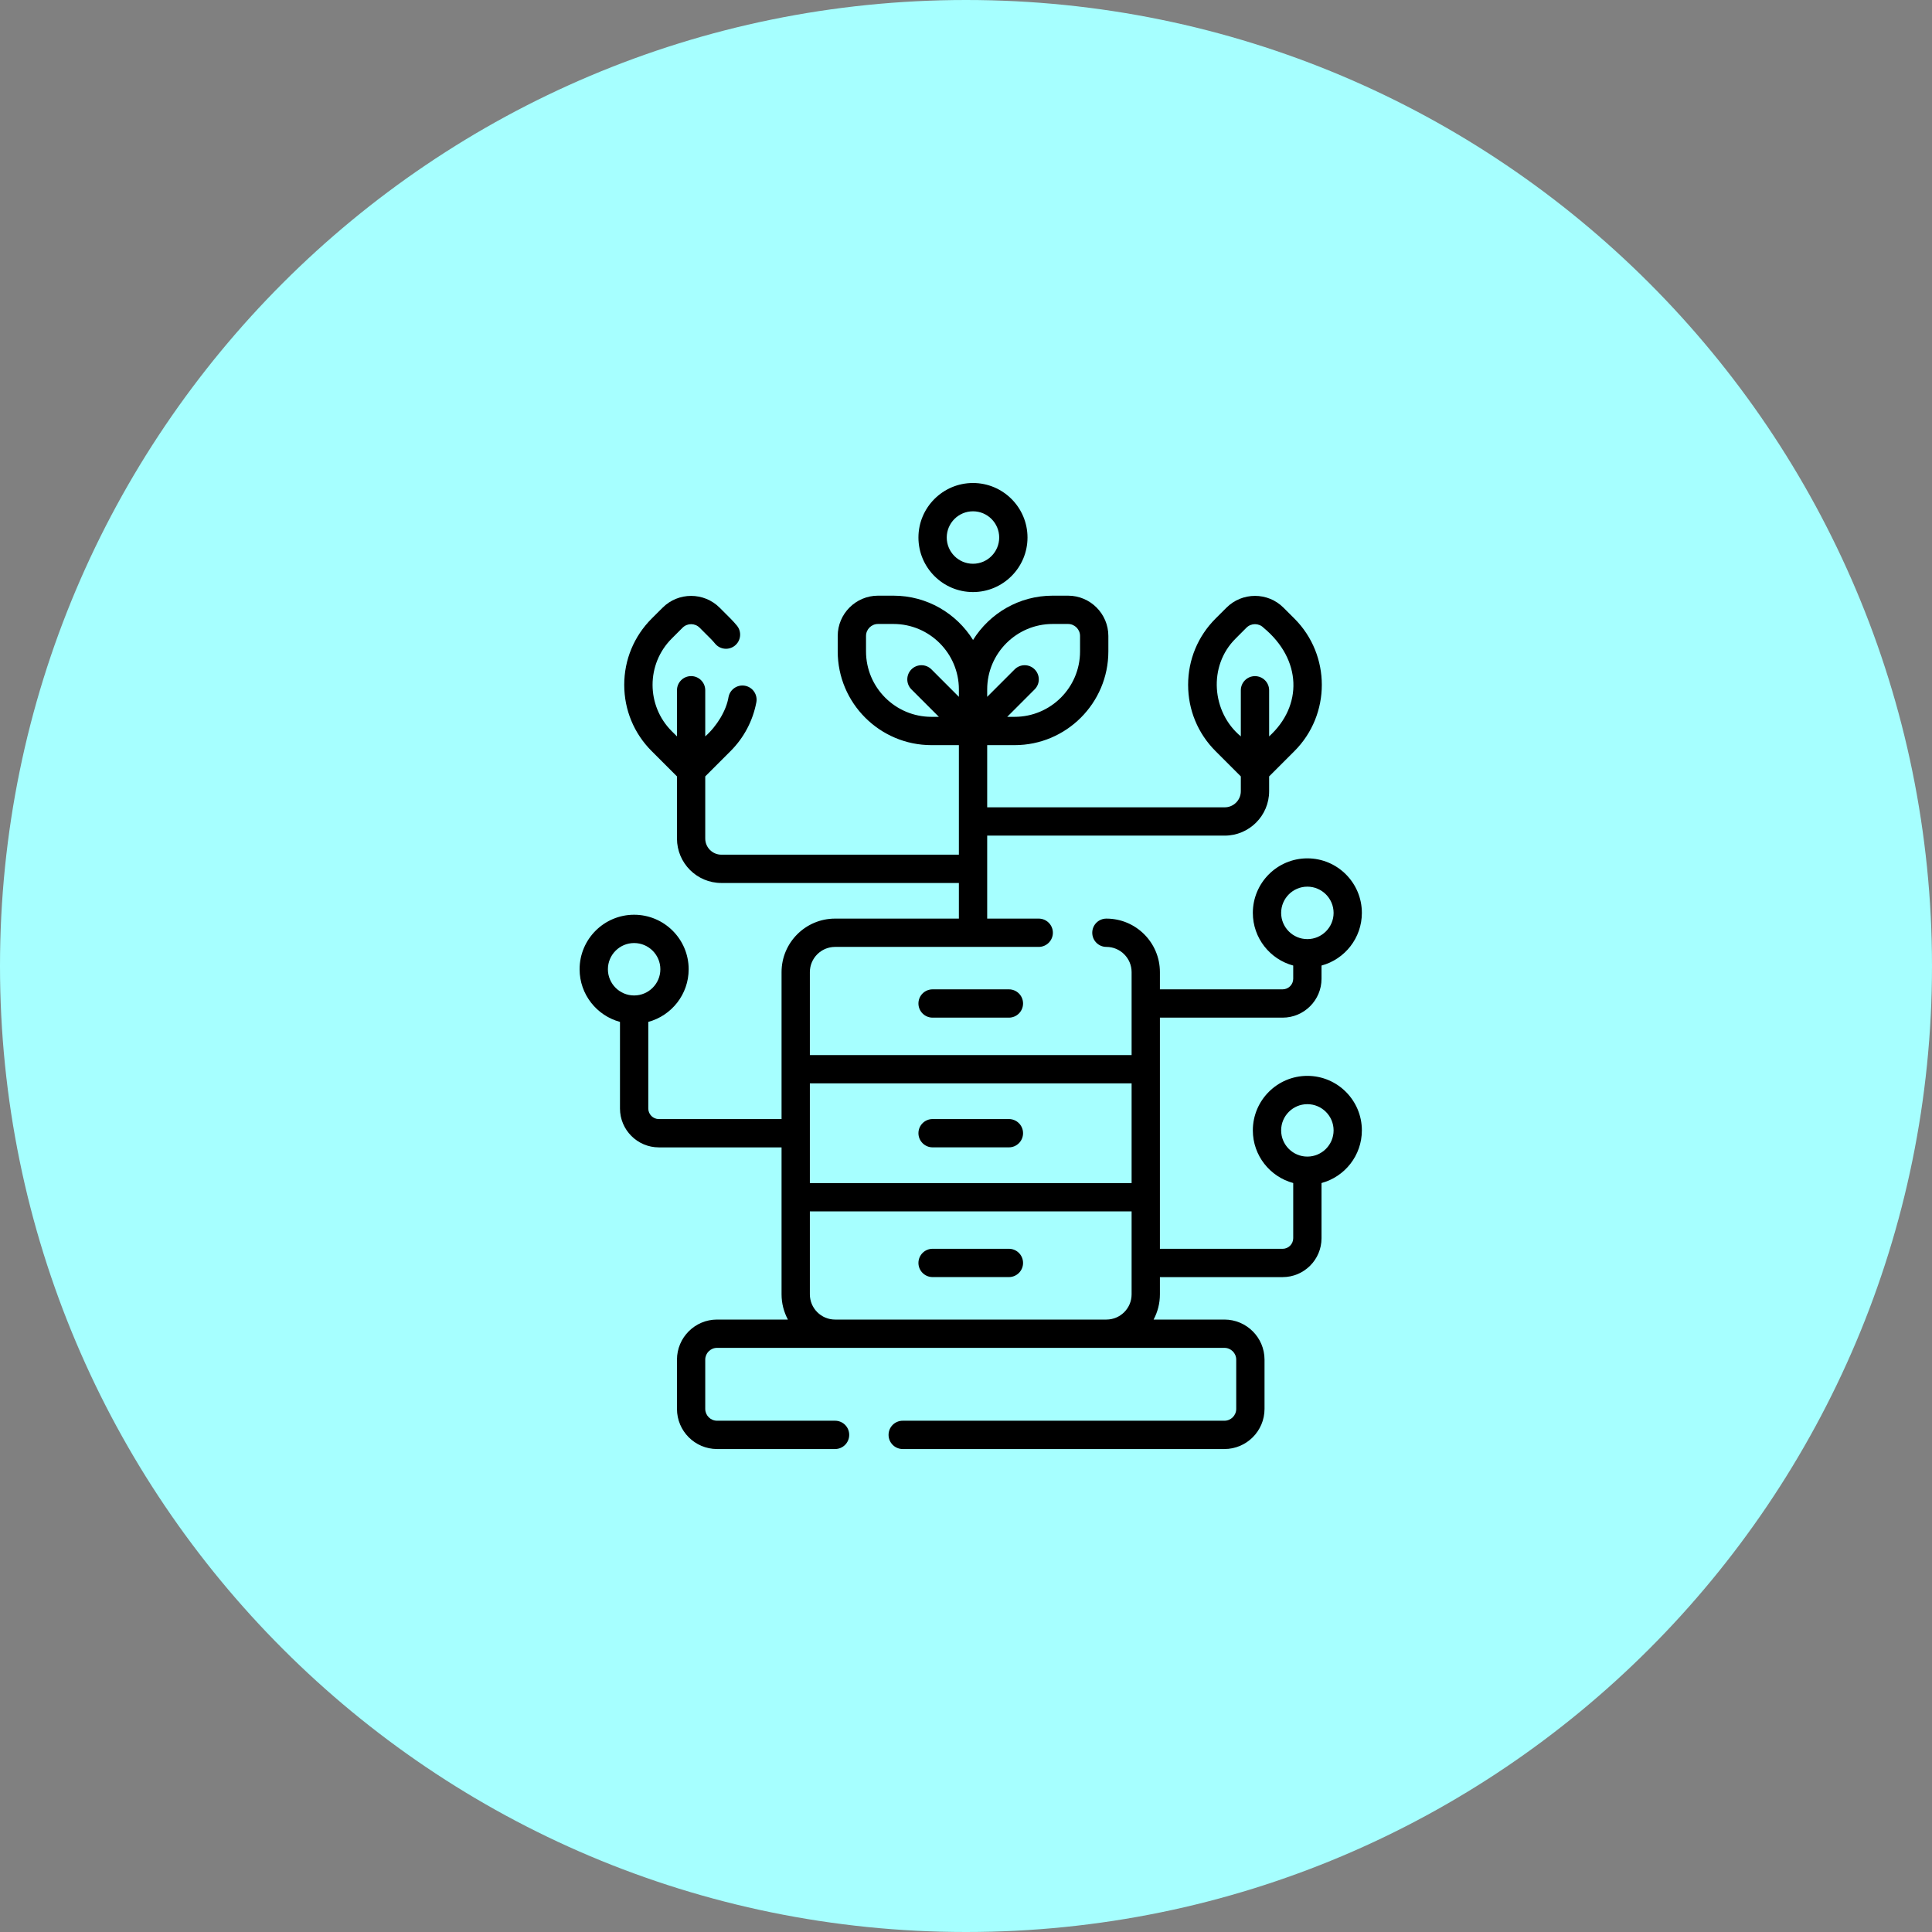 <svg width="60" height="60" viewBox="0 0 60 60" fill="none" xmlns="http://www.w3.org/2000/svg">
<rect x="0" y="0" width="60" height="60" fill="#808080" stroke="none"/>
<g clip-path="url(#clip0_1507_114)">
<path d="M30 60C46.569 60 60 46.569 60 30C60 13.431 46.569 0 30 0C13.431 0 0 13.431 0 30C0 46.569 13.431 60 30 60Z" fill="#A6FFFF"/>
<path d="M30.217 18.387C31.15 18.387 31.91 17.627 31.91 16.693C31.91 15.76 31.15 15 30.217 15C29.283 15 28.523 15.76 28.523 16.693C28.523 17.627 29.283 18.387 30.217 18.387ZM30.217 15.879C30.666 15.879 31.031 16.244 31.031 16.693C31.031 17.142 30.666 17.508 30.217 17.508C29.768 17.508 29.402 17.142 29.402 16.693C29.402 16.244 29.768 15.879 30.217 15.879Z" fill="black"/>
<path d="M40.601 33.412C39.667 33.412 38.908 34.172 38.908 35.105C38.908 35.887 39.441 36.546 40.162 36.74V38.454C40.162 38.635 40.014 38.783 39.833 38.783H36.022V31.604H39.833C40.499 31.604 41.041 31.062 41.041 30.396V29.986C41.762 29.792 42.294 29.132 42.294 28.351C42.294 27.417 41.535 26.657 40.601 26.657C39.667 26.657 38.908 27.417 38.908 28.351C38.908 29.132 39.441 29.792 40.162 29.986V30.396C40.162 30.577 40.014 30.725 39.833 30.725H36.022V30.19C36.022 29.273 35.277 28.528 34.36 28.528C34.117 28.528 33.921 28.724 33.921 28.967C33.921 29.21 34.117 29.407 34.36 29.407C34.792 29.407 35.143 29.758 35.143 30.19V32.766H25.151V30.19C25.151 29.758 25.503 29.407 25.934 29.407H32.258C32.501 29.407 32.698 29.21 32.698 28.967C32.698 28.724 32.501 28.528 32.258 28.528H30.658V25.951H38.035C38.795 25.951 39.414 25.332 39.414 24.572V24.112L40.199 23.327C41.334 22.192 41.334 20.345 40.199 19.21L39.86 18.872C39.372 18.383 38.577 18.384 38.089 18.872L37.75 19.21C37.2 19.76 36.898 20.491 36.898 21.269C36.898 22.046 37.2 22.777 37.75 23.327L38.535 24.112V24.572C38.535 24.848 38.31 25.072 38.035 25.072H30.658V23.141H31.51C33.115 23.141 34.421 21.835 34.421 20.23V19.751C34.421 19.061 33.86 18.499 33.169 18.499H32.69C31.648 18.499 30.733 19.049 30.219 19.875C29.704 19.049 28.789 18.499 27.747 18.499H27.268C26.578 18.499 26.016 19.061 26.016 19.751V20.23C26.016 21.835 27.322 23.141 28.927 23.141H29.779V26.543H22.403C22.127 26.543 21.902 26.318 21.902 26.042V24.112L22.687 23.327C23.103 22.911 23.38 22.387 23.489 21.811C23.534 21.572 23.377 21.342 23.139 21.297C22.9 21.252 22.67 21.409 22.625 21.648C22.558 22.066 22.261 22.553 21.902 22.869V21.437C21.902 21.194 21.706 20.997 21.463 20.997C21.22 20.997 21.024 21.194 21.024 21.437V22.869L20.86 22.706C20.068 21.913 20.068 20.624 20.86 19.832L21.199 19.493C21.345 19.348 21.581 19.348 21.727 19.493L22.066 19.832C22.115 19.881 22.162 19.933 22.206 19.986C22.359 20.175 22.636 20.203 22.824 20.049C23.012 19.896 23.04 19.619 22.887 19.431C22.824 19.355 22.757 19.28 22.687 19.21L22.349 18.872C21.86 18.384 21.066 18.384 20.578 18.872L20.239 19.21C19.689 19.76 19.386 20.491 19.386 21.269C19.386 22.046 19.689 22.777 20.239 23.327L21.024 24.112V26.042C21.024 26.803 21.642 27.422 22.403 27.422H29.779V28.528H25.934C25.018 28.528 24.272 29.273 24.272 30.19V34.754H20.462C20.28 34.754 20.133 34.606 20.133 34.425V31.736C20.854 31.542 21.387 30.883 21.387 30.101C21.387 29.167 20.627 28.408 19.693 28.408C18.76 28.408 18 29.167 18 30.101C18 30.883 18.533 31.542 19.254 31.736V34.425C19.254 35.091 19.796 35.633 20.462 35.633H24.272V40.197C24.272 40.48 24.344 40.746 24.469 40.98H22.269C21.582 40.98 21.024 41.539 21.024 42.225V43.755C21.024 44.442 21.582 45.001 22.269 45.001H25.934C26.177 45.001 26.373 44.804 26.373 44.561C26.373 44.318 26.177 44.122 25.934 44.122H22.269C22.067 44.122 21.902 43.957 21.902 43.755V42.225C21.902 42.023 22.067 41.859 22.269 41.859H38.025C38.228 41.859 38.392 42.023 38.392 42.225V43.755C38.392 43.957 38.228 44.122 38.025 44.122H28.035C27.792 44.122 27.595 44.318 27.595 44.561C27.595 44.804 27.792 45.001 28.035 45.001H38.025C38.712 45.001 39.271 44.442 39.271 43.755V42.225C39.271 41.539 38.712 40.98 38.025 40.98H35.826C35.951 40.746 36.022 40.48 36.022 40.197V39.662H39.833C40.499 39.662 41.041 39.12 41.041 38.454V36.74C41.762 36.546 42.294 35.887 42.294 35.105C42.294 34.172 41.535 33.412 40.601 33.412ZM39.787 28.351C39.787 27.902 40.152 27.536 40.601 27.536C41.05 27.536 41.416 27.902 41.416 28.351C41.416 28.8 41.05 29.165 40.601 29.165C40.152 29.165 39.787 28.8 39.787 28.351ZM38.372 19.832L38.71 19.493C38.783 19.42 38.879 19.384 38.974 19.384C39.07 19.384 39.166 19.42 39.238 19.493C40.435 20.482 40.459 21.921 39.414 22.869V21.437C39.414 21.194 39.217 20.998 38.974 20.998C38.732 20.998 38.535 21.194 38.535 21.437V22.869C37.631 22.121 37.511 20.686 38.372 19.832ZM32.69 19.378H33.169C33.375 19.378 33.542 19.545 33.542 19.751V20.23C33.542 21.351 32.631 22.262 31.51 22.262H31.28L32.132 21.409C32.304 21.238 32.304 20.96 32.132 20.788C31.961 20.616 31.683 20.616 31.511 20.788L30.658 21.641V21.41C30.658 20.29 31.57 19.378 32.69 19.378ZM26.895 20.23V19.751C26.895 19.545 27.062 19.378 27.268 19.378H27.747C28.868 19.378 29.779 20.29 29.779 21.41V21.641L28.927 20.788C28.755 20.616 28.477 20.616 28.305 20.788C28.134 20.96 28.134 21.238 28.305 21.409L29.158 22.262H28.927C27.806 22.262 26.895 21.351 26.895 20.23ZM18.879 30.101C18.879 29.652 19.244 29.287 19.693 29.287C20.142 29.287 20.508 29.652 20.508 30.101C20.508 30.55 20.142 30.915 19.693 30.915C19.244 30.915 18.879 30.55 18.879 30.101ZM35.143 33.645V36.742H25.151V33.645H35.143ZM25.934 40.98C25.503 40.98 25.151 40.629 25.151 40.197V37.621H35.143V40.197C35.143 40.629 34.792 40.98 34.36 40.98H25.934ZM40.601 35.919C40.152 35.919 39.787 35.554 39.787 35.105C39.787 34.656 40.152 34.291 40.601 34.291C41.05 34.291 41.416 34.656 41.416 35.105C41.416 35.554 41.05 35.919 40.601 35.919Z" fill="black"/>
<path d="M28.963 35.632H31.332C31.575 35.632 31.772 35.435 31.772 35.192C31.772 34.95 31.575 34.753 31.332 34.753H28.963C28.72 34.753 28.523 34.95 28.523 35.192C28.523 35.435 28.72 35.632 28.963 35.632Z" fill="black"/>
<path d="M28.963 30.725C28.72 30.725 28.523 30.921 28.523 31.164C28.523 31.407 28.72 31.604 28.963 31.604H31.332C31.575 31.604 31.772 31.407 31.772 31.164C31.772 30.921 31.575 30.725 31.332 30.725H28.963Z" fill="black"/>
<path d="M31.332 38.782H28.963C28.72 38.782 28.523 38.979 28.523 39.222C28.523 39.464 28.72 39.661 28.963 39.661H31.332C31.575 39.661 31.772 39.464 31.772 39.222C31.772 38.979 31.575 38.782 31.332 38.782Z" fill="black"/>
</g>
<defs>
<clipPath id="clip0_1507_114">
<rect width="60" height="60" fill="white"/>
</clipPath>
</defs>
</svg>

